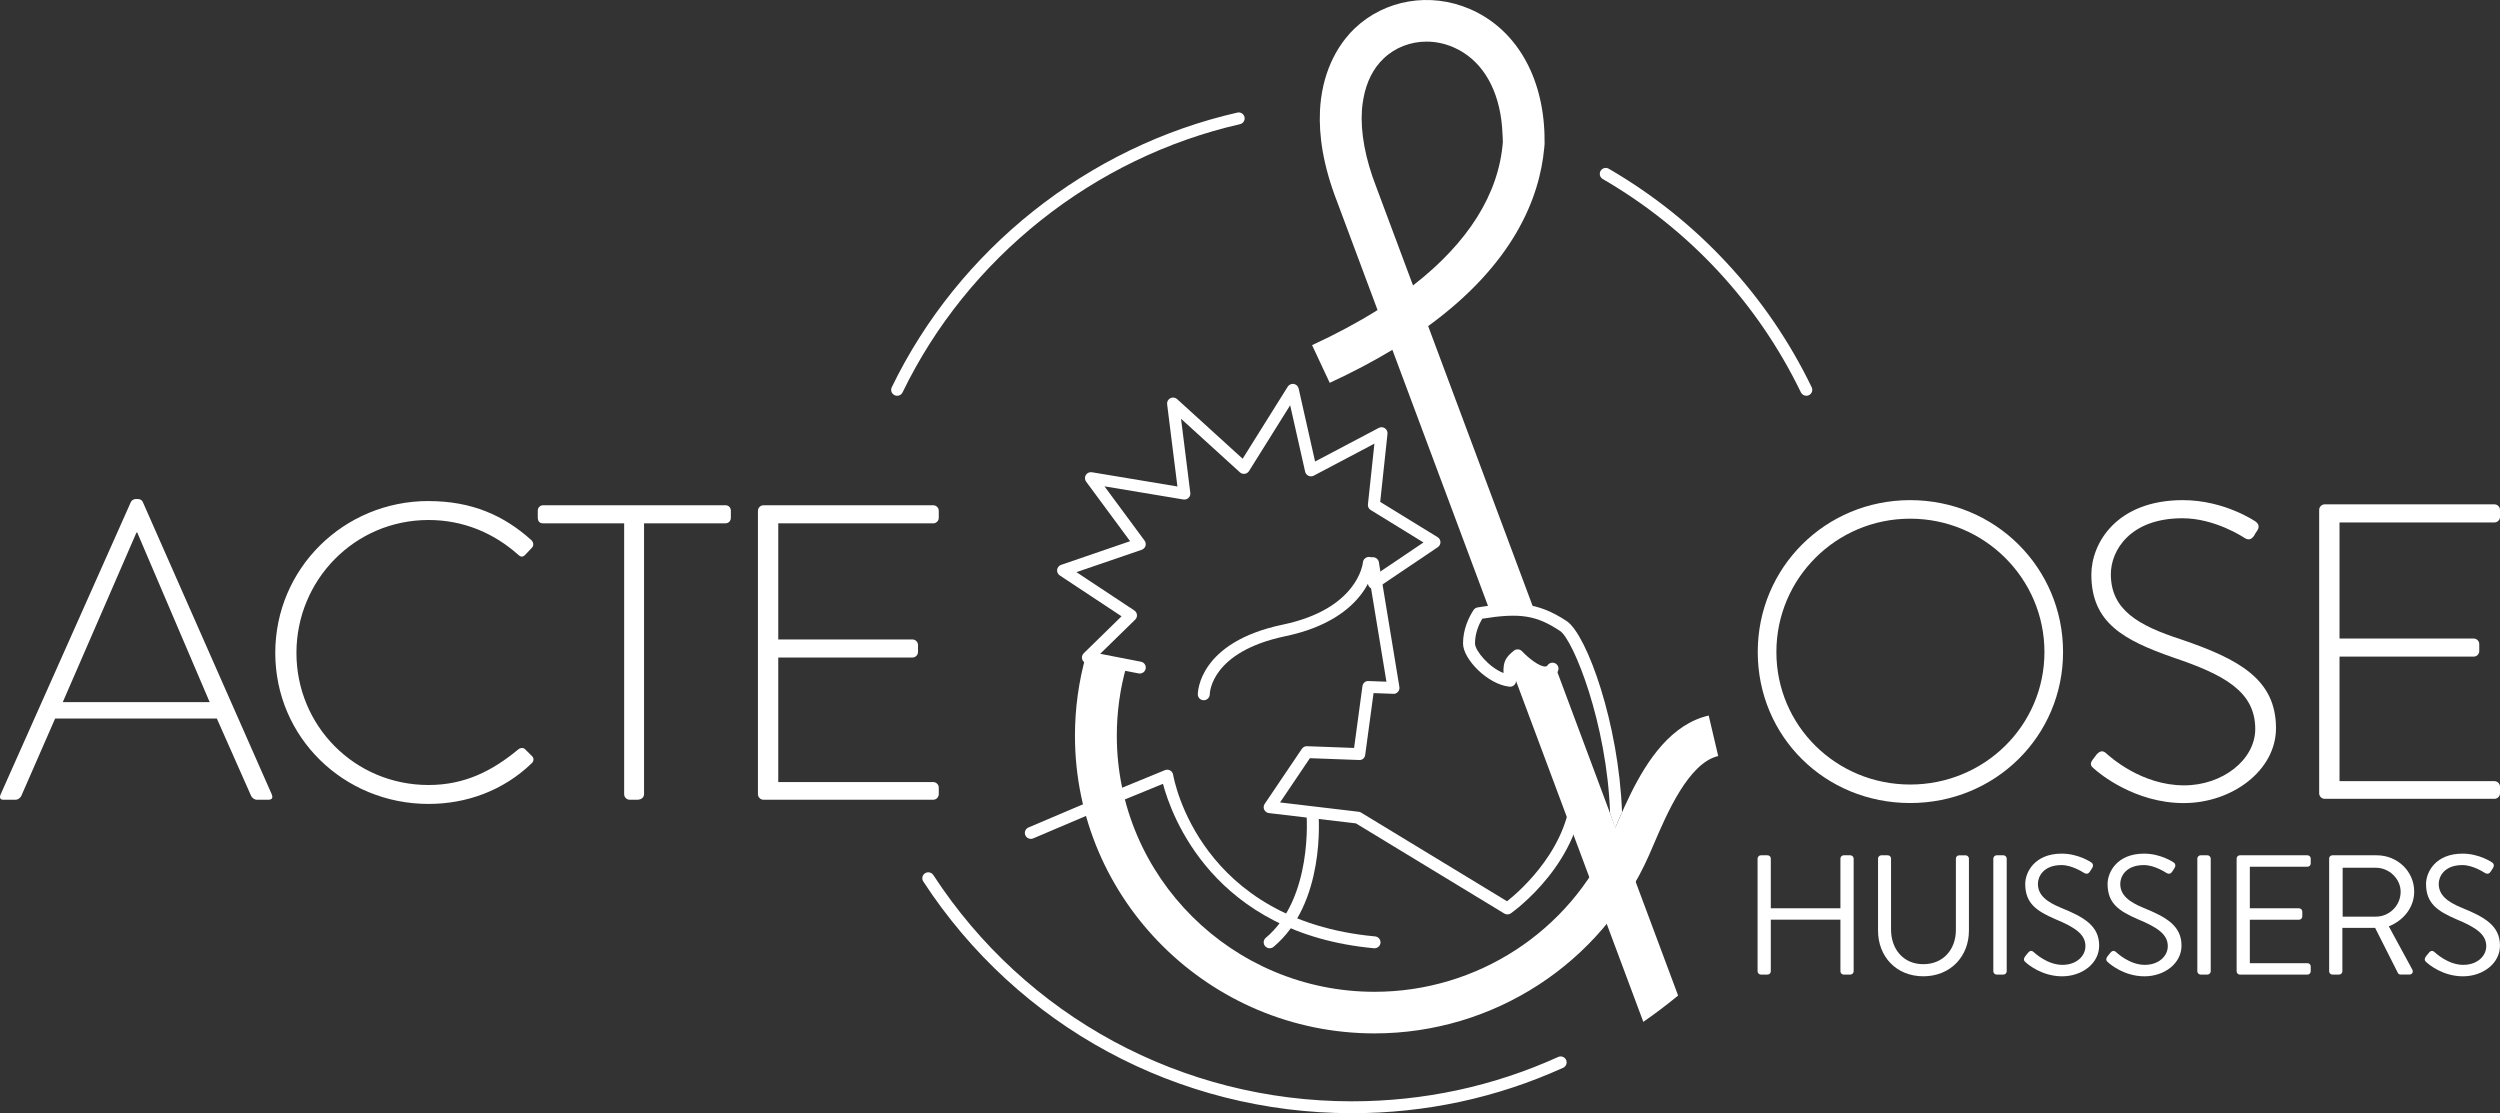<svg width="530" height="236" viewBox="0 0 530 236" fill="none" xmlns="http://www.w3.org/2000/svg">
<rect x="0" y="0" width="530" height="236" fill="#333333" stroke="none"/>
<path d="M372.607 182.011C372.607 181.647 372.933 181.323 373.299 181.323H374.718C375.119 181.323 375.41 181.647 375.41 182.011V192.559H390.17V182.011C390.17 181.647 390.461 181.323 390.862 181.323H392.282C392.648 181.323 392.974 181.647 392.974 182.011V205.921C392.974 206.285 392.648 206.609 392.282 206.609H390.862C390.466 206.609 390.17 206.285 390.17 205.921V194.975H375.41V205.921C375.41 206.285 375.119 206.609 374.718 206.609H373.299C372.933 206.609 372.607 206.285 372.607 205.921V182.011Z" fill="white"/>
<path d="M398.139 182.011C398.139 181.647 398.465 181.323 398.831 181.323H400.211C400.612 181.323 400.903 181.647 400.903 182.011V197.073C400.903 201.193 403.486 204.407 407.738 204.407C411.991 204.407 414.649 201.263 414.649 197.147V182.016C414.649 181.652 414.94 181.328 415.342 181.328H416.721C417.087 181.328 417.413 181.652 417.413 182.016V197.292C417.413 202.782 413.486 206.973 407.743 206.973C402.001 206.973 398.144 202.782 398.144 197.292V182.016L398.139 182.011Z" fill="white"/>
<path d="M422.584 182.011C422.584 181.647 422.91 181.323 423.276 181.323H424.73C425.096 181.323 425.422 181.647 425.422 182.011V205.921C425.422 206.285 425.096 206.609 424.73 206.609H423.276C422.91 206.609 422.584 206.285 422.584 205.921V182.011Z" fill="white"/>
<path d="M429.279 202.817C429.464 202.598 429.645 202.349 429.826 202.13C430.192 201.661 430.593 201.372 431.099 201.806C431.35 202.02 434.008 204.551 437.243 204.551C440.187 204.551 442.113 202.708 442.113 200.575C442.113 198.084 439.931 196.604 435.749 194.87C431.746 193.137 429.349 191.512 429.349 187.397C429.349 184.941 431.31 180.97 437.093 180.97C440.654 180.97 443.312 182.813 443.312 182.813C443.527 182.923 443.964 183.356 443.527 184.044C443.382 184.258 443.236 184.512 443.091 184.731C442.765 185.235 442.399 185.379 441.817 185.055C441.566 184.911 439.274 183.396 437.053 183.396C433.196 183.396 432.037 185.852 432.037 187.367C432.037 189.788 433.893 191.198 436.947 192.459C441.857 194.447 445.022 196.29 445.022 200.476C445.022 204.232 441.421 206.978 437.168 206.978C432.915 206.978 429.971 204.486 429.495 204.053C429.204 203.799 428.843 203.51 429.279 202.827V202.817Z" fill="white"/>
<path d="M446.737 202.817C446.923 202.598 447.103 202.349 447.284 202.13C447.645 201.661 448.046 201.372 448.558 201.806C448.808 202.02 451.466 204.551 454.701 204.551C457.645 204.551 459.571 202.708 459.571 200.575C459.571 198.084 457.389 196.604 453.207 194.87C449.204 193.137 446.807 191.512 446.807 187.397C446.807 184.941 448.768 180.97 454.551 180.97C458.112 180.97 460.77 182.813 460.77 182.813C460.985 182.923 461.422 183.356 460.985 184.044C460.84 184.258 460.694 184.512 460.549 184.731C460.223 185.235 459.857 185.379 459.275 185.055C459.024 184.911 456.732 183.396 454.511 183.396C450.654 183.396 449.495 185.852 449.495 187.367C449.495 189.788 451.351 191.198 454.405 192.459C459.315 194.447 462.48 196.29 462.48 200.476C462.48 204.232 458.879 206.978 454.626 206.978C450.373 206.978 447.429 204.486 446.953 204.053C446.662 203.799 446.301 203.51 446.737 202.827V202.817Z" fill="white"/>
<path d="M465.835 182.011C465.835 181.647 466.161 181.323 466.527 181.323H467.982C468.348 181.323 468.674 181.647 468.674 182.011V205.921C468.674 206.285 468.348 206.609 467.982 206.609H466.527C466.161 206.609 465.835 206.285 465.835 205.921V182.011Z" fill="white"/>
<path d="M474.165 182.011C474.165 181.647 474.456 181.323 474.857 181.323H489.181C489.582 181.323 489.873 181.647 489.873 182.011V183.057C489.873 183.421 489.582 183.745 489.181 183.745H476.964V192.559H487.396C487.762 192.559 488.088 192.883 488.088 193.246V194.293C488.088 194.691 487.762 194.98 487.396 194.98H476.964V204.193H489.181C489.582 204.193 489.873 204.516 489.873 204.88V205.926C489.873 206.29 489.582 206.614 489.181 206.614H474.857C474.461 206.614 474.165 206.29 474.165 205.926V182.011Z" fill="white"/>
<path d="M493.775 182.011C493.775 181.647 494.066 181.323 494.467 181.323H503.886C508.249 181.323 511.81 184.721 511.81 189.016C511.81 192.339 509.593 195.12 506.428 196.385L511.413 205.558C511.664 206.026 511.413 206.604 510.797 206.604H508.941C508.615 206.604 508.429 206.425 508.359 206.28L503.525 196.709H496.583V205.921C496.583 206.285 496.257 206.609 495.891 206.609H494.472C494.076 206.609 493.78 206.285 493.78 205.921V182.011H493.775ZM503.7 194.327C506.499 194.327 508.936 192.016 508.936 189.056C508.936 186.311 506.499 183.964 503.7 183.964H496.644V194.332H503.7V194.327Z" fill="white"/>
<path d="M514.252 202.817C514.438 202.598 514.618 202.349 514.799 202.13C515.16 201.661 515.561 201.372 516.073 201.806C516.323 202.02 518.982 204.551 522.216 204.551C525.16 204.551 527.086 202.708 527.086 200.575C527.086 198.084 524.904 196.604 520.722 194.87C516.72 193.137 514.322 191.512 514.322 187.397C514.322 184.941 516.283 180.97 522.066 180.97C525.627 180.97 528.285 182.813 528.285 182.813C528.5 182.923 528.937 183.356 528.5 184.044C528.355 184.258 528.21 184.512 528.064 184.731C527.738 185.235 527.372 185.379 526.79 185.055C526.539 184.911 524.247 183.396 522.026 183.396C518.169 183.396 517.01 185.852 517.01 187.367C517.01 189.788 518.866 191.198 521.92 192.459C526.83 194.447 529.995 196.29 529.995 200.476C529.995 204.232 526.394 206.978 522.141 206.978C517.888 206.978 514.944 204.486 514.468 204.053C514.177 203.799 513.816 203.51 514.252 202.827V202.817Z" fill="white"/>
<path d="M404.96 106.03C423.005 106.03 437.368 120.389 437.368 138.226C437.368 156.063 423.005 170.243 404.96 170.243C386.915 170.243 372.642 156.152 372.642 138.226C372.642 120.299 387.005 106.03 404.96 106.03ZM404.96 166.321C420.673 166.321 433.422 153.836 433.422 138.231C433.422 122.626 420.673 109.961 404.96 109.961C389.247 109.961 376.594 122.626 376.594 138.231C376.594 153.836 389.252 166.321 404.96 166.321Z" fill="white"/>
<path d="M443.643 161.06L444.45 159.989C445.077 159.276 445.709 159.007 446.426 159.63C447.324 160.432 453.969 166.496 463.032 166.496C471.201 166.496 478.112 161.055 478.112 154.543C478.112 146.606 471.557 143.039 460.694 139.382C450.283 135.725 443.367 132.068 443.367 121.814C443.367 115.123 448.753 106.03 462.761 106.03C471.648 106.03 478.198 110.579 478.198 110.579C478.559 110.848 479.186 111.47 478.559 112.452C478.293 112.811 478.022 113.254 477.842 113.613C477.305 114.325 476.763 114.594 475.866 114.061C475.6 113.882 469.581 109.871 462.67 109.871C451.632 109.871 447.499 116.647 447.499 121.734C447.499 129.312 453.337 132.616 462.405 135.56C474.702 139.75 482.511 144.03 482.511 154.379C482.511 163.297 473.263 170.253 462.941 170.253C452.62 170.253 445.077 164.01 443.908 162.938C443.367 162.49 442.92 162.047 443.638 161.065L443.643 161.06Z" fill="white"/>
<path d="M491.664 108.082C491.664 107.46 492.205 106.922 492.832 106.922H528.831C529.458 106.922 530 107.455 530 108.082V109.597C530 110.22 529.458 110.758 528.831 110.758H495.977V135.371H524.433C525.06 135.371 525.602 135.904 525.602 136.527V138.046C525.602 138.669 525.06 139.202 524.433 139.202H495.977V165.604H528.831C529.458 165.604 530 166.137 530 166.765V168.19C530 168.813 529.458 169.351 528.831 169.351H492.832C492.205 169.351 491.664 168.818 491.664 168.19V108.077V108.082Z" fill="white"/>
<path d="M0.105 168.479L27.754 106.408C27.934 106.05 28.381 105.786 28.832 105.786H29.098C29.549 105.786 29.995 105.875 30.266 106.408L57.645 168.479C57.825 169.012 57.825 169.55 56.837 169.55H54.505C53.878 169.55 53.427 169.102 53.246 168.748L45.974 152.336H11.685L4.508 168.748C4.322 169.107 3.881 169.55 3.249 169.55H0.732C0.105 169.55 -0.166 169.191 0.105 168.479ZM44.454 148.858L29.103 112.915H28.922L13.305 148.858H44.454Z" fill="white"/>
<path d="M90.856 106.229C100.008 106.229 106.834 109.263 112.667 114.525C113.118 114.973 113.208 115.686 112.757 116.129L111.323 117.644C110.781 118.177 110.34 118.087 109.798 117.554C104.677 113.005 98.218 110.24 90.856 110.24C75.148 110.24 62.845 122.995 62.845 138.42C62.845 153.846 75.148 166.421 90.856 166.421C98.574 166.421 104.412 163.387 109.798 158.933C110.34 158.484 110.871 158.484 111.232 158.753L112.757 160.268C113.208 160.627 113.208 161.339 112.757 161.782C106.653 167.667 98.845 170.432 90.856 170.432C72.901 170.432 58.357 156.342 58.357 138.415C58.357 120.489 72.896 106.219 90.856 106.219V106.229Z" fill="white"/>
<path d="M132.321 110.952H115.174C114.272 110.952 114.006 110.419 114.006 109.612V108.272C114.006 107.559 114.547 107.111 115.174 107.111H153.777C154.494 107.111 154.94 107.644 154.94 108.272V109.786C154.94 110.409 154.494 110.947 153.777 110.947H136.539V168.384C136.539 169.007 135.998 169.545 135.105 169.545H133.49C132.863 169.545 132.321 169.012 132.321 168.384V110.947V110.952Z" fill="white"/>
<path d="M160.683 108.277C160.683 107.654 161.224 107.116 161.851 107.116H197.851C198.478 107.116 199.019 107.649 199.019 108.277V109.791C199.019 110.414 198.478 110.952 197.851 110.952H164.991V135.565H193.447C194.074 135.565 194.616 136.098 194.616 136.726V138.241C194.616 138.864 194.074 139.397 193.447 139.397H164.991V165.798H197.851C198.478 165.798 199.019 166.331 199.019 166.959V168.384C199.019 169.007 198.478 169.545 197.851 169.545H161.851C161.224 169.545 160.683 169.012 160.683 168.384V108.272V108.277Z" fill="white"/>
<path d="M218.533 177.841C218.042 177.841 217.576 177.557 217.37 177.078C217.094 176.441 217.39 175.698 218.037 175.424L236.879 167.408C237.526 167.134 238.268 167.428 238.544 168.07C238.82 168.708 238.524 169.45 237.877 169.724L219.035 177.741C218.869 177.811 218.699 177.841 218.533 177.841Z" fill="white"/>
<path d="M286.57 235.995C249.733 235.995 215.775 217.63 195.734 186.869C195.353 186.286 195.524 185.509 196.11 185.13C196.692 184.756 197.479 184.916 197.861 185.504C217.43 215.542 250.596 233.479 286.57 233.479C301.832 233.479 316.556 230.315 330.333 224.077C330.965 223.788 331.722 224.067 332.013 224.7C332.304 225.333 332.023 226.08 331.386 226.369C317.279 232.761 302.203 236 286.575 236L286.57 235.995Z" fill="white"/>
<path d="M291.4 201.029C291.36 201.029 291.32 201.029 291.28 201.029C257.101 197.87 248.269 172.664 246.549 166.167L234.301 171.194C233.659 171.463 232.912 171.154 232.646 170.512C232.381 169.869 232.686 169.132 233.333 168.867L246.965 163.272C247.321 163.128 247.722 163.148 248.063 163.332C248.399 163.516 248.635 163.845 248.7 164.224C248.916 165.484 254.418 195.09 291.515 198.518C292.212 198.582 292.724 199.195 292.664 199.888C292.604 200.54 292.052 201.029 291.405 201.029H291.4Z" fill="white"/>
<path d="M319.576 193.854C319.35 193.854 319.119 193.794 318.914 193.67L287.458 174.557L269.012 172.375C268.576 172.325 268.194 172.046 268.014 171.653C267.828 171.254 267.863 170.791 268.114 170.427L275.993 158.753C276.234 158.394 276.675 158.165 277.091 158.195L287.067 158.564L288.837 145.47C288.922 144.827 289.474 144.324 290.141 144.379L293.923 144.519L289.82 119.587C289.705 118.899 290.176 118.251 290.863 118.142C291.535 118.037 292.207 118.496 292.318 119.183L296.671 145.63C296.731 146.003 296.626 146.382 296.37 146.666C296.119 146.95 295.753 147.134 295.372 147.089L291.194 146.935L289.424 160.029C289.339 160.671 288.827 161.18 288.12 161.12L277.698 160.736L271.369 170.118L288.035 172.091C288.215 172.111 288.391 172.176 288.546 172.265L319.495 191.069C322.299 188.847 333.137 179.41 333.137 166.526C333.137 165.828 333.703 165.265 334.406 165.265C335.108 165.265 335.674 165.828 335.674 166.526C335.674 182.564 320.94 193.176 320.313 193.62C320.092 193.774 319.836 193.854 319.576 193.854Z" fill="white"/>
<path d="M269.167 201.029C268.806 201.029 268.45 200.874 268.199 200.58C267.748 200.047 267.818 199.255 268.355 198.807C278.37 190.426 277.001 172.858 276.986 172.684C276.926 171.991 277.443 171.384 278.145 171.324C278.782 171.239 279.454 171.777 279.514 172.47C279.579 173.242 281.018 191.507 269.99 200.735C269.754 200.934 269.463 201.029 269.172 201.029H269.167Z" fill="white"/>
<path d="M190.197 83.903C190.012 83.903 189.826 83.863 189.646 83.778C189.014 83.48 188.748 82.727 189.054 82.099C203.202 52.863 230.59 31.09 262.317 23.87C263.004 23.706 263.681 24.139 263.836 24.817C263.992 25.495 263.565 26.172 262.883 26.327C231.899 33.382 205.158 54.636 191.341 83.195C191.125 83.644 190.669 83.908 190.197 83.908V83.903Z" fill="white"/>
<path d="M382.938 83.903C382.467 83.903 382.015 83.639 381.795 83.191C372.617 64.228 358.088 48.583 339.782 37.95C339.18 37.602 338.975 36.83 339.326 36.227C339.677 35.624 340.459 35.425 341.061 35.773C359.808 46.66 374.683 62.678 384.077 82.099C384.383 82.727 384.117 83.48 383.485 83.778C383.304 83.863 383.119 83.903 382.933 83.903H382.938Z" fill="white"/>
<path d="M329.716 141.29L327.023 142.79L321.296 139.392L320.478 141.893L348.383 216.633C350.921 214.87 353.388 213.016 355.76 211.053L329.716 141.29Z" fill="white"/>
<path d="M327.439 28.768C327.139 16.068 321.311 6.098 311.626 1.918C303.201 -1.719 293.607 -0.095 287.172 6.038C284.855 8.251 281.084 13.014 280.055 20.966C279.95 21.778 279.875 22.625 279.835 23.507C279.584 28.708 280.477 35.086 283.496 42.833L292.042 65.732C287.879 68.338 283.25 70.819 278.16 73.171L281.901 81.163C286.826 78.886 291.234 76.549 295.186 74.162L315.654 128.984C315.654 128.984 317.243 128.341 325.112 128.984L302.769 69.135C320.884 55.932 326.376 42.016 327.369 31.444C327.394 31.194 327.424 30.935 327.444 30.686C327.449 30.597 327.454 30.507 327.454 30.417C327.464 29.854 327.444 29.311 327.429 28.758L327.439 28.768ZM318.598 30.173C317.725 41.179 311.23 51.453 299.56 60.516L291.796 39.714C289.419 33.616 288.411 28.051 288.727 23.337C288.787 22.465 288.907 21.638 289.058 20.826C289.685 17.413 291.089 14.533 293.326 12.401C295.788 10.054 299.048 8.824 302.423 8.824C304.319 8.824 306.255 9.212 308.096 10.009C313.753 12.451 317.314 17.996 318.292 25.505C318.407 26.381 318.477 27.288 318.522 28.22C318.552 28.873 318.608 29.5 318.603 30.178L318.598 30.173Z" fill="white"/>
<path d="M332.194 131.709C325.92 127.539 321.276 127.434 313.241 128.774C312.89 128.834 312.579 129.038 312.384 129.337C311.371 130.907 310.162 133.408 310.162 136.422C310.162 139.701 315.348 145.087 320.007 145.58C320.383 145.615 320.764 145.485 321.035 145.216C321.306 144.947 321.436 144.573 321.401 144.195C321.16 141.953 321.18 141.25 321.687 140.652C323.056 141.928 325.574 143.946 327.821 143.811C328.789 143.741 329.601 143.278 330.173 142.471C330.574 141.903 330.434 141.116 329.862 140.717C329.285 140.323 328.498 140.453 328.096 141.026C327.951 141.235 327.816 141.285 327.645 141.3C326.371 141.4 323.944 139.422 322.665 138.061C322.209 137.583 321.461 137.528 320.945 137.942C319.189 139.347 318.653 140.294 318.743 142.685C315.629 141.469 312.7 137.917 312.7 136.422C312.7 134.29 313.477 132.451 314.234 131.166C322.279 129.875 325.744 130.448 330.765 133.787C333.568 135.75 340.69 153.312 341.337 172.415L342.435 175.534C342.435 175.534 343.518 172.883 343.874 172.216C343.182 153.367 336.447 134.688 332.199 131.709H332.194Z" fill="white"/>
<path d="M362.24 151.693C354.371 153.517 349.316 160.995 345.74 168.21C344.792 170.118 343.95 172.006 343.187 173.765C342.926 174.368 342.671 174.956 342.43 175.524C342.084 176.331 341.758 177.093 341.452 177.786C332.731 197.516 313.086 210.261 291.4 210.261C261.273 210.261 236.764 185.912 236.764 155.978C236.764 150.996 237.441 146.063 238.78 141.325L230.234 138.948C228.679 144.464 227.892 150.194 227.892 155.983C227.892 190.775 256.383 219.08 291.4 219.08C316.607 219.08 339.441 204.262 349.577 181.333C349.898 180.611 350.234 179.819 350.595 178.982C353.358 172.529 357.982 161.733 364.261 160.278L362.245 151.693H362.24Z" fill="white"/>
<path d="M241.639 142.79C241.558 142.79 241.473 142.785 241.393 142.765L230.39 140.627C229.928 140.538 229.552 140.204 229.422 139.755C229.286 139.307 229.412 138.824 229.748 138.495L237.767 130.658L224.667 121.988C224.266 121.724 224.05 121.256 224.11 120.783C224.171 120.309 224.497 119.911 224.953 119.751L239.582 114.734L230.254 102.104C229.948 101.69 229.928 101.137 230.199 100.699C230.47 100.26 230.961 100.036 231.488 100.116L249.613 103.135L247.431 85.697C247.366 85.174 247.632 84.665 248.108 84.421C248.575 84.177 249.152 84.257 249.548 84.611L263.44 97.251L272.999 81.975C273.27 81.541 273.766 81.312 274.288 81.397C274.794 81.482 275.201 81.865 275.311 82.363L278.797 97.839L292.293 90.719C292.704 90.5 293.205 90.525 293.597 90.789C293.983 91.048 294.193 91.501 294.148 91.965L292.604 106.403L304.776 113.882C305.142 114.106 305.367 114.5 305.377 114.928C305.387 115.357 305.177 115.755 304.821 115.994L291.977 124.654C291.395 125.042 290.608 124.893 290.216 124.32C289.825 123.747 289.976 122.96 290.552 122.571L301.776 115.003L290.592 108.127C290.176 107.873 289.945 107.405 290.001 106.922L291.375 94.052L278.521 100.838C278.17 101.022 277.753 101.032 277.397 100.868C277.036 100.704 276.775 100.385 276.69 100.001L273.516 85.916L264.789 99.867C264.588 100.185 264.257 100.4 263.886 100.449C263.5 100.499 263.134 100.385 262.858 100.131L250.38 88.776L252.346 104.495C252.396 104.889 252.256 105.282 251.965 105.556C251.674 105.83 251.283 105.95 250.877 105.89L234.151 103.105L242.652 114.614C242.887 114.938 242.958 115.352 242.842 115.735C242.722 116.119 242.426 116.418 242.045 116.553L228.208 121.296L240.475 129.417C240.791 129.626 240.997 129.97 241.037 130.344C241.072 130.722 240.937 131.096 240.661 131.36L233.243 138.604L241.884 140.284C242.572 140.418 243.023 141.081 242.882 141.763C242.767 142.361 242.236 142.78 241.644 142.78L241.639 142.79Z" fill="white"/>
<path d="M255.2 148.455H255.195C254.498 148.455 253.936 147.897 253.936 147.204C253.936 146.756 254.112 136.153 271.946 132.421C287.759 129.113 288.907 119.607 288.942 119.203C289.013 118.516 289.645 118.017 290.322 118.072C291.019 118.137 291.525 118.745 291.465 119.432C291.425 119.911 290.216 131.171 272.467 134.883C256.77 138.171 256.474 146.84 256.469 147.204C256.459 147.892 255.892 148.45 255.2 148.45V148.455Z" fill="white"/>
</svg>
